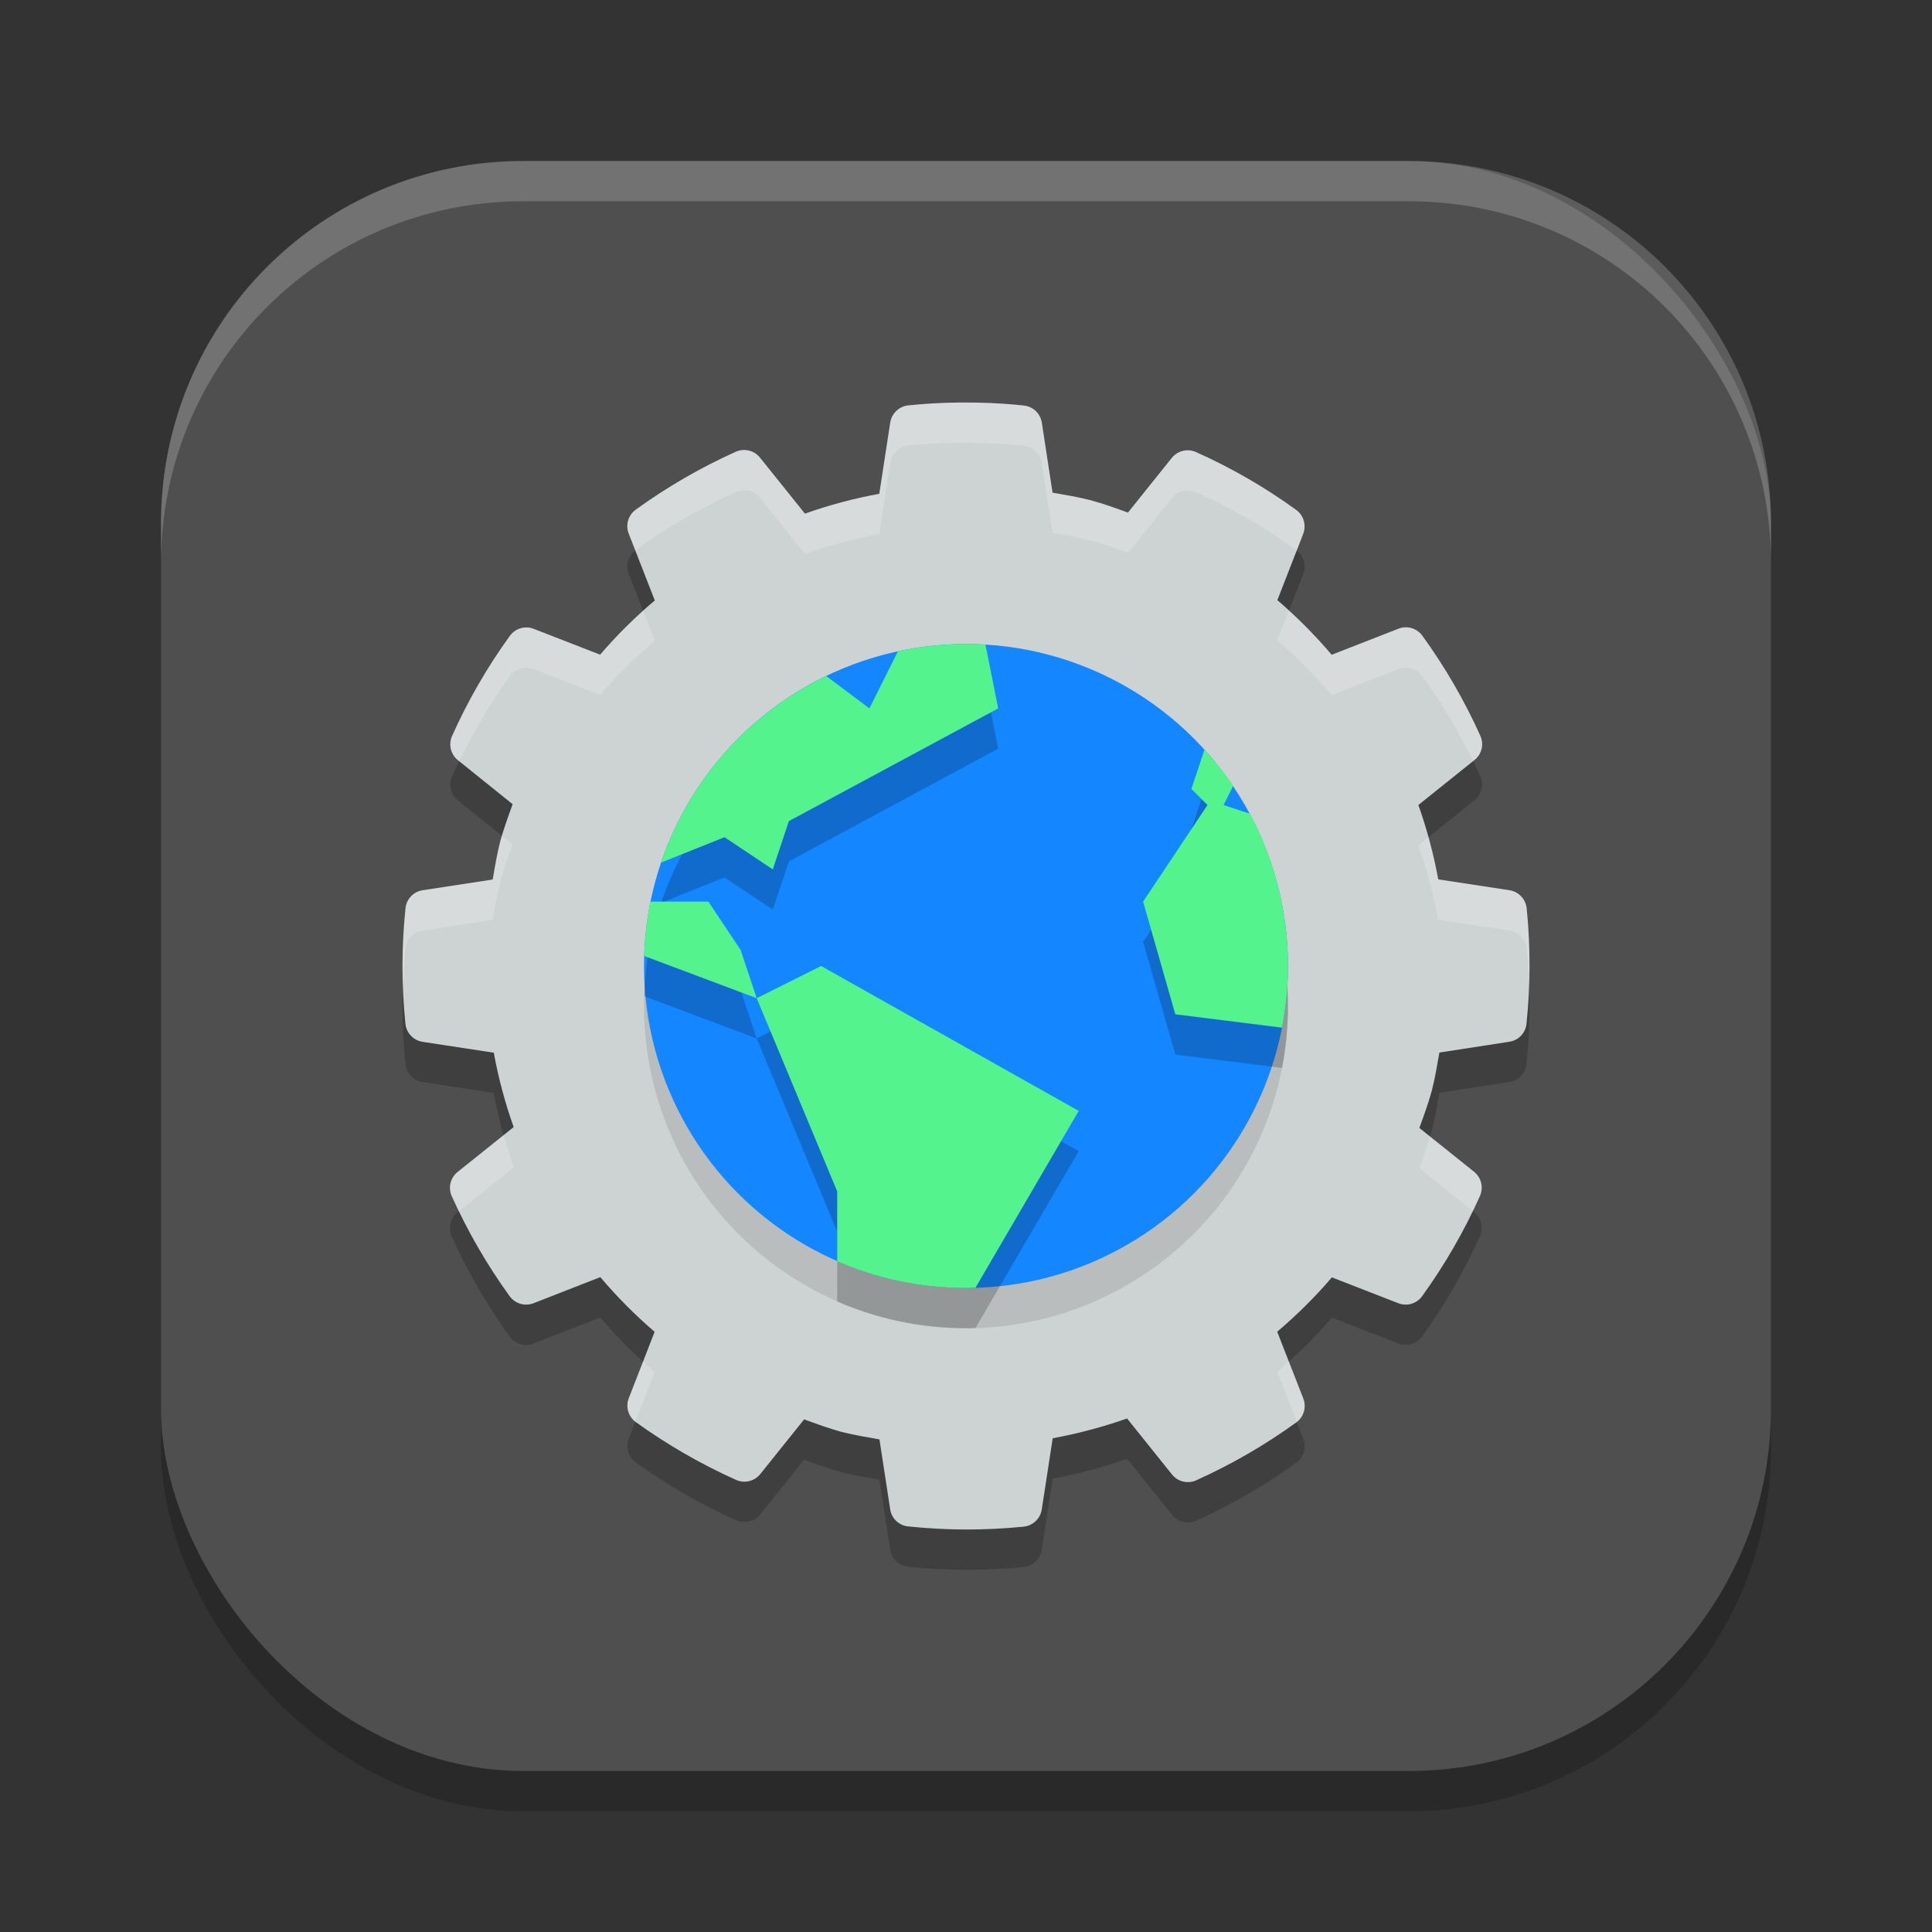<?xml version="1.0" encoding="UTF-8" standalone="no"?>
<!-- Created with Inkscape (http://www.inkscape.org/) -->

<svg
   width="24"
   height="24"
   viewBox="0 0 24 24"
   version="1.1"
   id="svg5"
   inkscape:version="1.2.2 (1:1.2.2+202305151914+b0a8486541)"
   sodipodi:docname="konqueror.svg"
   xmlns:inkscape="http://www.inkscape.org/namespaces/inkscape"
   xmlns:sodipodi="http://sodipodi.sourceforge.net/DTD/sodipodi-0.dtd"
   xmlns="http://www.w3.org/2000/svg"
   xmlns:svg="http://www.w3.org/2000/svg">
  <rect x="0" y="0" width="24" height="24" fill="#333333" stroke="none"/>
  <sodipodi:namedview
     id="namedview7"
     pagecolor="#ffffff"
     bordercolor="#000000"
     borderopacity="0.25"
     inkscape:showpageshadow="2"
     inkscape:pageopacity="0.0"
     inkscape:pagecheckerboard="0"
     inkscape:deskcolor="#d1d1d1"
     inkscape:document-units="px"
     showgrid="false"
     inkscape:zoom="34.583333"
     inkscape:cx="12"
     inkscape:cy="12"
     inkscape:window-width="1920"
     inkscape:window-height="1008"
     inkscape:window-x="0"
     inkscape:window-y="0"
     inkscape:window-maximized="1"
     inkscape:current-layer="svg5" />
  <defs
     id="defs2" />
  <rect
     style="opacity:0.2;fill:#000000;stroke-width:1.429;stroke-linecap:square"
     id="rect234"
     width="20"
     height="20"
     x="2"
     y="2.5"
     ry="4.5" />
  <rect
     style="fill:#4f4f4f;fill-opacity:1;stroke-width:1.429;stroke-linecap:square"
     id="rect396"
     width="20"
     height="20"
     x="2"
     y="2"
     ry="4.5" />
  <path
     d="m 11.93,5.5 c -0.216,0.002 -0.431,0.014 -0.646,0.036 -0.115,0.012 -0.207,0.099 -0.225,0.213 l -0.136,0.885 c -0.314,0.058 -0.623,0.14 -0.924,0.247 L 9.441,6.185 C 9.369,6.095 9.245,6.065 9.14,6.112 8.702,6.309 8.286,6.55 7.898,6.831 7.804,6.899 7.768,7.021 7.81,7.128 l 0.324,0.83 C 7.89,8.165 7.663,8.39 7.455,8.633 L 6.63,8.312 C 6.523,8.27 6.401,8.306 6.334,8.399 6.052,8.788 5.812,9.205 5.616,9.643 5.569,9.748 5.599,9.872 5.689,9.944 l 0.679,0.546 c -0.055,0.152 -0.11,0.303 -0.153,0.459 -4.484e-4,0.001 -8.838e-4,0.003 -0.001,0.004 -0.04,0.156 -0.066,0.315 -0.093,0.473 l -0.87,0.133 c -0.114,0.017 -0.202,0.109 -0.213,0.224 -0.05,0.477 -0.05,0.957 -0.002,1.434 0.012,0.115 0.099,0.207 0.213,0.225 l 0.885,0.135 c 0.057,0.314 0.14,0.623 0.247,0.924 L 5.685,15.059 c -0.09,0.072 -0.12,0.196 -0.073,0.301 0.197,0.438 0.438,0.854 0.719,1.243 0.068,0.093 0.19,0.129 0.297,0.087 l 0.829,-0.324 c 0.207,0.244 0.432,0.471 0.675,0.679 l -0.321,0.825 c -0.042,0.107 -0.006,0.23 0.088,0.297 0.389,0.281 0.806,0.521 1.245,0.718 0.105,0.047 0.228,0.017 0.3,-0.072 l 0.545,-0.68 c 0.152,0.055 0.303,0.111 0.459,0.154 0.001,2.31e-4 0.003,4.55e-4 0.004,6.65e-4 0.156,0.04 0.315,0.066 0.473,0.094 l 0.133,0.868 c 0.017,0.114 0.109,0.202 0.224,0.213 0.477,0.05 0.957,0.051 1.434,0.003 0.115,-0.012 0.207,-0.099 0.225,-0.213 l 0.136,-0.885 c 0.314,-0.058 0.623,-0.14 0.924,-0.246 l 0.558,0.696 c 0.072,0.09 0.196,0.12 0.301,0.072 0.438,-0.197 0.854,-0.438 1.243,-0.719 0.093,-0.068 0.129,-0.189 0.087,-0.296 L 15.866,17.043 c 0.244,-0.207 0.471,-0.432 0.679,-0.675 l 0.825,0.321 c 0.107,0.042 0.229,0.006 0.296,-0.087 0.281,-0.389 0.522,-0.806 0.718,-1.245 0.047,-0.105 0.017,-0.229 -0.073,-0.301 l -0.679,-0.544 c 0.055,-0.152 0.111,-0.304 0.154,-0.461 2.29e-4,-10e-4 4.5e-4,-0.002 6.65e-4,-0.003 0.04,-0.156 0.066,-0.315 0.094,-0.473 l 0.869,-0.134 c 0.114,-0.017 0.201,-0.109 0.213,-0.223 0.05,-0.477 0.05,-0.958 0.002,-1.434 -0.012,-0.115 -0.099,-0.207 -0.213,-0.225 l -0.885,-0.135 c -0.058,-0.314 -0.14,-0.623 -0.247,-0.924 l 0.697,-0.559 c 0.09,-0.072 0.12,-0.196 0.072,-0.301 -0.197,-0.438 -0.438,-0.854 -0.719,-1.242 -0.068,-0.094 -0.19,-0.13 -0.297,-0.088 L 16.542,8.634 C 16.336,8.39 16.11,8.163 15.868,7.955 l 0.321,-0.824 c 0.042,-0.107 0.006,-0.23 -0.088,-0.297 -0.389,-0.281 -0.806,-0.522 -1.244,-0.718 -0.105,-0.047 -0.229,-0.017 -0.3,0.073 l -0.545,0.679 c -0.152,-0.055 -0.304,-0.11 -0.46,-0.153 -0.001,-4.513e-4 -0.003,-8.925e-4 -0.004,-0.001 -0.156,-0.04 -0.314,-0.066 -0.473,-0.094 L 12.942,5.751 C 12.925,5.637 12.833,5.55 12.718,5.538 12.456,5.51 12.193,5.498 11.93,5.5 Z"
     style="opacity:0.2;fill:#000000;stroke-width:0.875"
     id="path665" />
  <path
     d="m 11.93,5 c -0.216,0.002 -0.431,0.014 -0.646,0.036 -0.115,0.012 -0.207,0.099 -0.225,0.213 l -0.136,0.885 c -0.314,0.058 -0.623,0.14 -0.924,0.247 L 9.441,5.685 C 9.369,5.595 9.245,5.565 9.14,5.612 8.702,5.809 8.286,6.05 7.898,6.331 7.804,6.399 7.768,6.521 7.81,6.628 L 8.134,7.459 C 7.89,7.665 7.663,7.89 7.455,8.133 L 6.63,7.812 C 6.523,7.77 6.401,7.806 6.334,7.899 6.052,8.288 5.812,8.705 5.616,9.143 5.569,9.248 5.599,9.372 5.689,9.444 l 0.679,0.546 c -0.055,0.152 -0.11,0.303 -0.153,0.459 -4.484e-4,0.001 -8.838e-4,0.003 -0.001,0.004 -0.04,0.156 -0.066,0.315 -0.093,0.473 l -0.87,0.133 c -0.114,0.017 -0.202,0.109 -0.213,0.224 -0.05,0.477 -0.05,0.957 -0.002,1.434 0.012,0.115 0.099,0.207 0.213,0.225 l 0.885,0.135 c 0.057,0.314 0.14,0.623 0.247,0.924 l -0.696,0.557 c -0.09,0.072 -0.12,0.196 -0.073,0.301 0.197,0.438 0.438,0.854 0.719,1.243 0.068,0.093 0.19,0.129 0.297,0.087 l 0.829,-0.324 c 0.207,0.244 0.432,0.471 0.675,0.679 l -0.321,0.825 c -0.042,0.107 -0.006,0.23 0.088,0.297 0.389,0.281 0.806,0.521 1.245,0.718 0.105,0.047 0.228,0.017 0.3,-0.072 l 0.545,-0.68 c 0.152,0.055 0.303,0.111 0.459,0.154 0.001,2.31e-4 0.003,4.55e-4 0.004,6.65e-4 0.156,0.04 0.315,0.066 0.473,0.094 l 0.133,0.868 c 0.017,0.114 0.109,0.202 0.224,0.213 0.477,0.05 0.957,0.051 1.434,0.003 0.115,-0.012 0.207,-0.099 0.225,-0.213 l 0.136,-0.885 c 0.314,-0.058 0.623,-0.14 0.924,-0.246 l 0.558,0.696 c 0.072,0.09 0.196,0.12 0.301,0.072 0.438,-0.197 0.854,-0.438 1.243,-0.719 0.093,-0.068 0.129,-0.189 0.087,-0.296 L 15.866,16.543 c 0.244,-0.207 0.471,-0.432 0.679,-0.675 l 0.825,0.321 c 0.107,0.042 0.229,0.006 0.296,-0.087 0.281,-0.389 0.522,-0.806 0.718,-1.245 0.047,-0.105 0.017,-0.229 -0.073,-0.301 l -0.679,-0.544 c 0.055,-0.152 0.111,-0.304 0.154,-0.461 2.29e-4,-10e-4 4.5e-4,-0.002 6.65e-4,-0.003 0.04,-0.156 0.066,-0.315 0.094,-0.473 l 0.869,-0.134 c 0.114,-0.017 0.201,-0.109 0.213,-0.223 0.05,-0.477 0.05,-0.958 0.002,-1.434 -0.012,-0.115 -0.099,-0.207 -0.213,-0.225 l -0.885,-0.135 c -0.058,-0.314 -0.14,-0.623 -0.247,-0.924 l 0.697,-0.559 c 0.09,-0.072 0.12,-0.196 0.072,-0.301 -0.197,-0.438 -0.438,-0.854 -0.719,-1.242 -0.068,-0.094 -0.19,-0.13 -0.297,-0.088 L 16.542,8.134 C 16.336,7.89 16.11,7.663 15.868,7.455 l 0.321,-0.824 C 16.23,6.524 16.194,6.401 16.101,6.334 15.712,6.052 15.295,5.812 14.857,5.616 14.752,5.569 14.628,5.599 14.556,5.689 L 14.012,6.368 c -0.152,-0.055 -0.304,-0.11 -0.46,-0.153 -0.001,-4.513e-4 -0.003,-8.925e-4 -0.004,-0.001 -0.156,-0.04 -0.314,-0.066 -0.473,-0.094 L 12.942,5.251 C 12.925,5.137 12.833,5.05 12.718,5.038 12.456,5.01 12.193,4.998 11.93,5 Z"
     style="fill:#cdd2d3;stroke-width:0.875"
     id="path350"
     sodipodi:nodetypes="cccccccccccccccccccccccccccccccccccccccccccccccccccccccccccccccccccccccccccccccccc" />
  <circle
     style="opacity:0.1;fill:#000000;stroke-width:3.2;stroke-linecap:square"
     id="path793"
     cx="12"
     cy="12.5"
     r="4" />
  <circle
     style="opacity:1;fill:#1486ff;fill-opacity:1;stroke-width:4;stroke-linecap:square"
     id="path847"
     cx="12"
     cy="12"
     r="4" />
  <path
     d="m 12,8.5 c -0.29,0 -0.573,0.032 -0.845,0.09 L 10.8,9.3 10.264,8.898 C 9.303,9.36 8.558,10.193 8.213,11.215 l 0.787,-0.315 0.6,0.4 L 9.8,10.7 12.4,9.3 12.242,8.508 c -0.08,-0.005 -0.16,-0.008 -0.242,-0.008 M 14.962,9.814 14.8,10.3 l 0.2,0.2 -0.8,1.2 0.4,1.4 1.326,0.166 c 0.048,-0.248 0.074,-0.504 0.074,-0.766 0,-0.685 -0.171,-1.328 -0.472,-1.891 l -0.328,-0.109 0.119,-0.239 C 15.212,10.103 15.09,9.955 14.962,9.814 M 8.079,11.7 c -0.044,0.219 -0.069,0.446 -0.076,0.676 l 1.397,0.524 -0.2,-0.6 -0.4,-0.6 z M 9.4,12.9 10.4,15.3 v 0.868 C 10.89,16.381 11.43,16.5 12,16.5 c 0.04,0 0.079,-0.002 0.118,-0.003 L 13.4,14.3 10.2,12.5 Z"
     style="opacity:0.2;fill:#000000;stroke-width:0.8"
     id="path1439" />
  <path
     d="m 12,8 c -0.29,0 -0.573,0.032 -0.845,0.09 L 10.8,8.8 10.264,8.398 C 9.303,8.86 8.558,9.693 8.213,10.715 l 0.787,-0.315 0.6,0.4 0.2,-0.6 L 12.4,8.8 12.242,8.008 c -0.08,-0.005 -0.16,-0.008 -0.242,-0.008 M 14.962,9.314 14.8,9.8 15,10 l -0.8,1.2 0.4,1.4 1.326,0.166 c 0.048,-0.248 0.074,-0.504 0.074,-0.766 0,-0.685 -0.171,-1.328 -0.472,-1.891 L 15.2,10 15.319,9.761 C 15.212,9.603 15.09,9.455 14.962,9.314 M 8.079,11.2 c -0.044,0.219 -0.069,0.446 -0.076,0.676 l 1.397,0.524 -0.2,-0.6 -0.4,-0.6 z M 9.4,12.4 10.4,14.8 v 0.868 C 10.89,15.881 11.43,16 12,16 c 0.04,0 0.079,-0.002 0.118,-0.003 L 13.4,13.8 10.2,12 Z"
     style="fill:#55f38d;stroke-width:0.8"
     id="path1411" />
  <path
     id="path693"
     style="opacity:0.2;fill:#ffffff;stroke-width:0.875"
     d="M 11.93,5 C 11.714,5.002 11.498,5.013 11.283,5.035 11.168,5.047 11.076,5.136 11.059,5.25 L 10.924,6.135 C 10.609,6.192 10.301,6.274 10,6.381 L 9.441,5.686 C 9.369,5.596 9.246,5.566 9.141,5.613 8.703,5.81 8.287,6.051 7.898,6.332 7.805,6.4 7.769,6.521 7.811,6.629 l 0.082,0.209 c 0.002,-0.002 0.004,-0.004 0.006,-0.006 0.388,-0.281 0.805,-0.522 1.242,-0.719 0.105,-0.047 0.229,-0.018 0.301,0.072 L 10,6.881 C 10.301,6.774 10.609,6.692 10.924,6.635 L 11.059,5.75 C 11.076,5.636 11.168,5.547 11.283,5.535 11.498,5.513 11.714,5.502 11.93,5.5 c 0.264,-0.002 0.527,0.01 0.789,0.037 0.115,0.012 0.205,0.101 0.223,0.215 l 0.133,0.869 c 0.159,0.027 0.317,0.054 0.473,0.094 0.001,4.274e-4 0.003,-4.513e-4 0.004,0 0.156,0.042 0.309,0.097 0.461,0.152 l 0.545,-0.678 c 0.072,-0.09 0.196,-0.121 0.301,-0.074 0.438,0.196 0.855,0.437 1.244,0.719 0.002,0.002 0.004,0.004 0.006,0.006 L 16.188,6.631 C 16.229,6.523 16.195,6.401 16.102,6.334 15.713,6.053 15.296,5.811 14.857,5.615 14.752,5.568 14.629,5.6 14.557,5.689 l -0.545,0.678 C 13.86,6.312 13.707,6.257 13.551,6.215 c -0.001,-4.513e-4 -0.003,4.274e-4 -0.004,0 -0.156,-0.04 -0.314,-0.066 -0.473,-0.094 L 12.941,5.252 C 12.924,5.138 12.833,5.049 12.719,5.037 12.457,5.01 12.193,4.998 11.93,5 Z m 4.08,2.588 -0.143,0.367 c 0.243,0.208 0.469,0.436 0.676,0.68 l 0.828,-0.324 c 0.107,-0.042 0.229,-0.006 0.297,0.088 0.241,0.333 0.452,0.687 0.631,1.057 l 0.018,-0.014 c 0.09,-0.072 0.12,-0.196 0.072,-0.301 C 18.192,8.703 17.95,8.287 17.668,7.898 17.6,7.805 17.479,7.769 17.371,7.811 L 16.543,8.135 C 16.378,7.94 16.198,7.76 16.01,7.588 Z m -8.02,0.002 C 7.801,7.76 7.621,7.939 7.455,8.133 L 6.631,7.812 C 6.524,7.771 6.401,7.805 6.334,7.898 6.053,8.287 5.811,8.704 5.615,9.143 5.568,9.248 5.6,9.371 5.689,9.443 l 0.016,0.012 C 5.884,9.086 6.093,8.731 6.334,8.398 6.401,8.305 6.524,8.271 6.631,8.312 L 7.455,8.633 C 7.663,8.39 7.891,8.166 8.135,7.959 Z M 6.234,10.383 c -0.007,0.022 -0.013,0.044 -0.02,0.066 -4.484e-4,0.001 4.261e-4,0.003 0,0.004 -0.04,0.156 -0.067,0.314 -0.094,0.473 l -0.869,0.133 c -0.114,0.017 -0.203,0.11 -0.215,0.225 -0.035,0.33 -0.044,0.663 -0.031,0.994 0.005,-0.165 0.014,-0.33 0.031,-0.494 0.012,-0.115 0.101,-0.207 0.215,-0.225 L 6.121,11.426 c 0.027,-0.158 0.054,-0.317 0.094,-0.473 4.261e-4,-0.001 -4.484e-4,-0.003 0,-0.004 0.042,-0.156 0.097,-0.307 0.152,-0.459 z m 11.51,0.018 -0.125,0.1 c 0.107,0.301 0.189,0.61 0.246,0.924 L 18.75,11.559 c 0.114,0.017 0.203,0.11 0.215,0.225 0.015,0.146 0.024,0.293 0.029,0.439 0.01,-0.313 0.002,-0.627 -0.029,-0.939 C 18.953,11.168 18.864,11.076 18.75,11.059 l -0.885,-0.135 c -0.032,-0.177 -0.073,-0.351 -0.121,-0.523 z M 6.256,14.102 5.686,14.559 c -0.09,0.072 -0.121,0.195 -0.074,0.301 0.028,0.063 0.06,0.125 0.09,0.188 l 0.68,-0.545 c -0.047,-0.131 -0.088,-0.266 -0.125,-0.4 z m 11.508,0.016 c -0.039,0.133 -0.084,0.264 -0.131,0.395 l 0.662,0.533 c 0.03,-0.062 0.062,-0.124 0.09,-0.188 0.047,-0.105 0.016,-0.229 -0.074,-0.301 z M 7.99,16.912 7.812,17.369 c -0.041,0.105 -0.008,0.225 0.08,0.293 l 0.24,-0.617 c -0.049,-0.042 -0.095,-0.089 -0.143,-0.133 z m 8.02,0 c -0.048,0.043 -0.093,0.089 -0.143,0.131 l 0.242,0.621 c 0.088,-0.069 0.121,-0.187 0.08,-0.291 z" />
  <path
     id="path1040"
     style="opacity:0.2;fill:#ffffff;stroke-width:4;stroke-linecap:square"
     d="M 6.5,2 C 4.007,2 2,4.007 2,6.5 V 7 C 2,4.507 4.007,2.5 6.5,2.5 h 11 C 19.993,2.5 22,4.507 22,7 V 6.5 C 22,4.007 19.993,2 17.5,2 Z" />
</svg>
